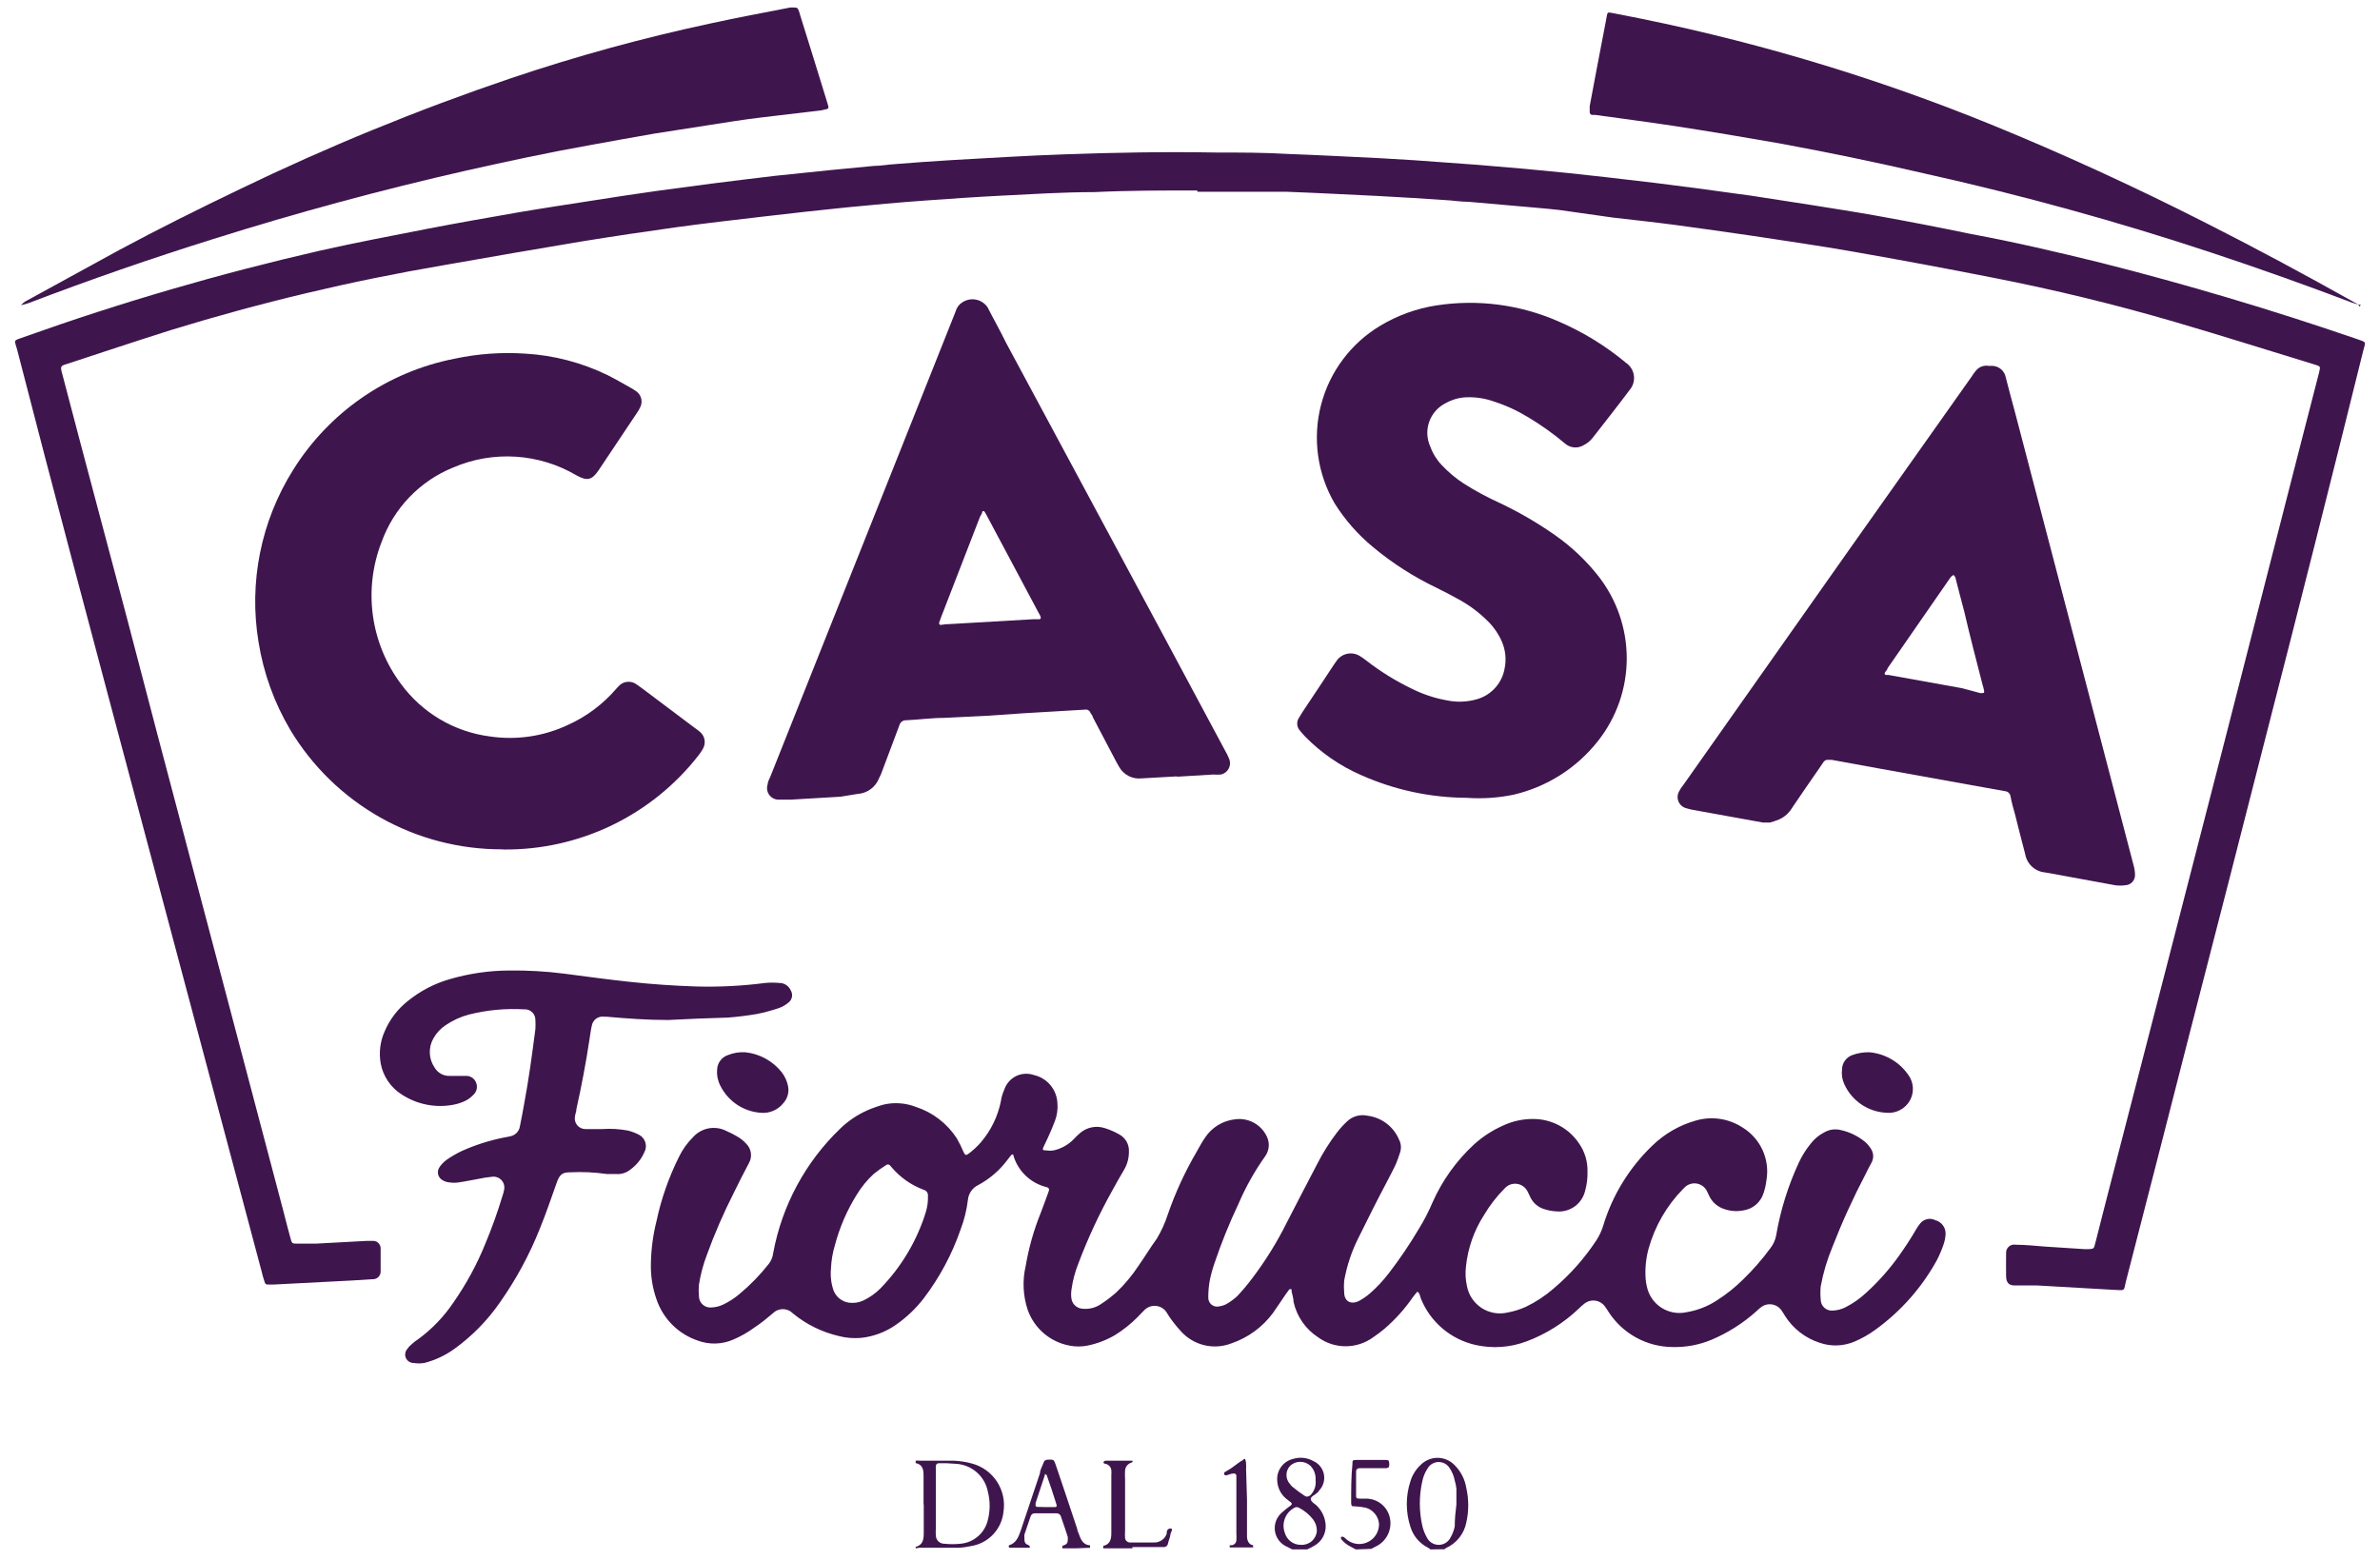 <?xml version="1.0" encoding="UTF-8"?>
<svg xmlns="http://www.w3.org/2000/svg" width="122" height="80" viewBox="0 0 122 80" fill="none">
  <path d="M73.321 79.441C73.283 79.402 73.239 79.37 73.19 79.347C72.981 79.24 72.795 79.093 72.643 78.914C72.491 78.735 72.377 78.527 72.306 78.303C72.049 77.532 72.049 76.697 72.306 75.926C72.404 75.613 72.582 75.331 72.823 75.108C72.936 74.993 73.071 74.902 73.219 74.84C73.368 74.777 73.527 74.745 73.688 74.745C73.849 74.745 74.008 74.777 74.157 74.84C74.305 74.902 74.44 74.993 74.553 75.108C74.878 75.427 75.092 75.842 75.164 76.292C75.295 76.874 75.295 77.478 75.164 78.059C75.108 78.347 74.983 78.618 74.799 78.847C74.616 79.076 74.38 79.257 74.111 79.375L74.055 79.431L73.321 79.441ZM74.656 77.138C74.656 76.865 74.656 76.593 74.656 76.33C74.641 76.186 74.613 76.045 74.571 75.907C74.529 75.685 74.442 75.474 74.318 75.286C74.26 75.187 74.177 75.104 74.077 75.047C73.977 74.99 73.864 74.959 73.749 74.959C73.634 74.959 73.521 74.99 73.421 75.047C73.321 75.104 73.238 75.187 73.18 75.286C73.048 75.486 72.956 75.71 72.908 75.944C72.739 76.696 72.739 77.476 72.908 78.228C72.955 78.432 73.031 78.629 73.133 78.811C73.187 78.929 73.274 79.029 73.383 79.099C73.492 79.169 73.619 79.207 73.749 79.207C73.879 79.207 74.006 79.169 74.115 79.099C74.224 79.029 74.311 78.929 74.365 78.811C74.463 78.639 74.533 78.451 74.571 78.257C74.571 77.899 74.609 77.505 74.656 77.138Z" fill="#3F154E"></path>
  <path d="M66.244 79.441L65.943 79.29C65.787 79.217 65.652 79.107 65.549 78.969C65.446 78.83 65.38 78.669 65.354 78.499C65.329 78.328 65.347 78.154 65.405 77.993C65.463 77.831 65.561 77.686 65.689 77.57C65.844 77.429 66.007 77.297 66.178 77.176C66.189 77.168 66.199 77.158 66.206 77.145C66.212 77.133 66.216 77.119 66.216 77.105C66.216 77.091 66.212 77.078 66.206 77.065C66.199 77.053 66.189 77.043 66.178 77.035L65.915 76.828C65.784 76.717 65.678 76.581 65.602 76.427C65.526 76.273 65.482 76.106 65.473 75.935C65.448 75.679 65.517 75.422 65.668 75.213C65.818 75.003 66.04 74.856 66.29 74.798C66.462 74.746 66.641 74.729 66.819 74.749C66.997 74.768 67.169 74.823 67.325 74.911C67.464 74.973 67.586 75.068 67.68 75.187C67.774 75.307 67.838 75.448 67.866 75.598C67.893 75.748 67.884 75.902 67.839 76.047C67.794 76.193 67.714 76.325 67.606 76.433C67.606 76.49 67.512 76.527 67.465 76.584C67.418 76.64 67.165 76.734 67.193 76.875C67.221 77.016 67.371 77.082 67.475 77.176C67.756 77.438 67.927 77.798 67.954 78.181C67.969 78.404 67.918 78.626 67.808 78.82C67.698 79.014 67.533 79.171 67.334 79.272C67.227 79.334 67.117 79.39 67.005 79.441H66.244ZM66.695 79.206C66.896 79.216 67.094 79.147 67.245 79.014C67.396 78.88 67.489 78.693 67.503 78.492C67.507 78.278 67.437 78.069 67.306 77.9C67.113 77.653 66.869 77.451 66.591 77.307C66.555 77.284 66.513 77.271 66.469 77.271C66.426 77.271 66.383 77.284 66.347 77.307C66.125 77.426 65.954 77.62 65.864 77.855C65.774 78.09 65.772 78.349 65.858 78.586C65.908 78.764 66.014 78.922 66.162 79.034C66.31 79.146 66.49 79.207 66.676 79.206H66.695ZM67.437 75.879C67.447 75.746 67.428 75.613 67.383 75.489C67.338 75.364 67.266 75.25 67.174 75.155C67.033 75.022 66.846 74.948 66.652 74.948C66.459 74.948 66.272 75.022 66.131 75.155C66.011 75.282 65.945 75.45 65.945 75.625C65.945 75.8 66.011 75.968 66.131 76.095C66.168 76.154 66.216 76.205 66.272 76.245C66.458 76.4 66.653 76.544 66.855 76.678C66.977 76.762 67.043 76.743 67.155 76.678C67.261 76.576 67.342 76.451 67.391 76.312C67.44 76.173 67.456 76.025 67.437 75.879Z" fill="#3F154E"></path>
  <path d="M69.496 79.441L69.233 79.3C69.044 79.204 68.877 79.07 68.744 78.905C68.734 78.868 68.734 78.829 68.744 78.793C68.744 78.793 68.828 78.793 68.857 78.793C68.885 78.793 69.026 78.943 69.12 78.999C69.275 79.1 69.454 79.157 69.639 79.164C69.824 79.17 70.007 79.126 70.168 79.036C70.33 78.946 70.464 78.814 70.556 78.653C70.648 78.493 70.694 78.31 70.689 78.125C70.673 77.933 70.597 77.75 70.472 77.602C70.348 77.454 70.181 77.348 69.994 77.298C69.814 77.262 69.632 77.24 69.449 77.232C69.308 77.232 69.27 77.232 69.261 77.063V77.016C69.261 76.368 69.261 75.71 69.327 75.061C69.327 74.882 69.327 74.854 69.533 74.854H71.028C71.084 74.854 71.188 74.854 71.197 74.929C71.221 75.025 71.221 75.125 71.197 75.221C71.197 75.221 71.103 75.277 71.056 75.277H69.665C69.629 75.279 69.594 75.293 69.567 75.317C69.539 75.341 69.521 75.373 69.514 75.409C69.519 75.437 69.519 75.465 69.514 75.493C69.514 75.879 69.514 76.264 69.514 76.65C69.514 76.809 69.514 76.837 69.721 76.837H70.06C70.331 76.844 70.594 76.939 70.806 77.109C71.018 77.279 71.169 77.514 71.235 77.777C71.306 78.056 71.283 78.35 71.171 78.615C71.059 78.88 70.864 79.1 70.614 79.244L70.285 79.413L69.496 79.441Z" fill="#3F154E"></path>
  <path d="M61.366 9.765C59.608 9.765 57.841 9.765 56.084 9.85C54.504 9.85 52.925 9.953 51.384 10.029C50.059 10.095 48.743 10.188 47.427 10.282C46.111 10.376 44.758 10.499 43.432 10.63C42.107 10.762 40.519 10.94 39.071 11.11C37.624 11.279 36.157 11.448 34.71 11.645C33.084 11.871 31.448 12.115 29.823 12.378C27.454 12.773 25.123 13.177 22.726 13.6C18.01 14.403 13.351 15.512 8.778 16.918C6.964 17.491 5.159 18.093 3.355 18.685C3.297 18.696 3.243 18.718 3.195 18.751C3.173 18.767 3.156 18.789 3.145 18.814C3.133 18.838 3.128 18.865 3.129 18.892C3.145 19.003 3.17 19.113 3.204 19.221C3.778 21.42 4.36 23.61 4.943 25.8C5.996 29.735 7.033 33.667 8.054 37.596L11.353 50.078L14.54 62.147C14.652 62.588 14.765 63.03 14.887 63.472C14.963 63.763 14.972 63.763 15.254 63.763H16.194L18.797 63.622H19.089C19.143 63.617 19.198 63.623 19.25 63.641C19.302 63.658 19.349 63.687 19.389 63.724C19.43 63.761 19.461 63.807 19.482 63.857C19.503 63.908 19.513 63.962 19.512 64.017C19.512 64.13 19.512 64.243 19.512 64.355C19.512 64.628 19.512 64.891 19.512 65.164C19.516 65.221 19.508 65.279 19.488 65.333C19.467 65.387 19.435 65.436 19.394 65.476C19.353 65.516 19.303 65.547 19.249 65.566C19.195 65.585 19.137 65.592 19.079 65.587L18.055 65.652L14.051 65.859H13.797C13.628 65.859 13.6 65.859 13.553 65.69C13.497 65.526 13.45 65.36 13.412 65.192L7.772 44.025C6.406 38.912 5.05 33.815 3.702 28.733C2.75 25.142 1.81 21.546 0.883 17.943C0.742 17.398 0.629 17.491 1.24 17.275C6.193 15.508 11.246 14.034 16.372 12.858C18.252 12.435 20.132 12.078 22.012 11.711C23.525 11.42 25.029 11.157 26.542 10.893C27.858 10.668 29.183 10.47 30.499 10.264C31.561 10.095 32.633 9.935 33.704 9.784L36.524 9.408C37.596 9.277 38.667 9.136 39.739 9.014L42.558 8.722L44.805 8.506C45.171 8.506 45.538 8.431 45.904 8.412C46.844 8.337 47.859 8.262 48.837 8.205C50.717 8.102 52.596 7.98 54.542 7.914C57.146 7.82 59.749 7.773 62.353 7.82C63.584 7.82 64.825 7.82 66.056 7.895C67.616 7.951 69.186 8.036 70.755 8.111L72.494 8.215L75.728 8.45L78.153 8.656L80.399 8.873L82.279 9.079L84.854 9.38L87.053 9.662L89.798 10.038L92.834 10.508C93.943 10.687 95.052 10.856 96.152 11.053C97.778 11.345 99.394 11.655 101.011 11.993C103.267 12.407 105.494 12.933 107.713 13.478C112.099 14.587 116.454 15.884 120.777 17.369C121.341 17.567 121.266 17.482 121.134 18.009C119.537 24.462 117.901 30.942 116.228 37.446C114.906 42.634 113.574 47.822 112.234 53.011C111.156 57.234 110.072 61.457 108.981 65.681C108.85 66.188 108.981 66.169 108.361 66.132L104.404 65.906H103.511H103.257C102.966 65.906 102.844 65.746 102.834 65.455C102.825 65.164 102.834 64.665 102.834 64.261C102.829 64.197 102.838 64.132 102.862 64.072C102.886 64.011 102.923 63.958 102.972 63.915C103.02 63.872 103.078 63.841 103.141 63.824C103.204 63.808 103.269 63.806 103.333 63.819C103.831 63.819 104.319 63.876 104.818 63.913L106.857 64.045C107.421 64.045 107.308 64.045 107.431 63.641C107.675 62.701 107.901 61.761 108.136 60.878C109.176 56.842 110.216 52.813 111.256 48.79C112.183 45.2 113.108 41.609 114.029 38.019C115.282 33.125 116.535 28.228 117.788 23.328C118.136 21.965 118.493 20.603 118.841 19.24C118.872 19.131 118.897 19.022 118.916 18.911C118.922 18.894 118.924 18.876 118.922 18.859C118.92 18.841 118.915 18.825 118.906 18.809C118.897 18.794 118.885 18.781 118.87 18.771C118.856 18.761 118.84 18.754 118.822 18.751C118.771 18.728 118.717 18.709 118.662 18.695C116.266 17.962 113.888 17.21 111.482 16.505C108.417 15.609 105.313 14.854 102.167 14.239C99.792 13.77 97.405 13.325 95.005 12.905C93.304 12.604 91.584 12.36 89.873 12.097C88.538 11.902 87.204 11.714 85.869 11.533C84.807 11.392 83.745 11.279 82.692 11.157L79.966 10.771C79.233 10.687 78.491 10.63 77.758 10.564L75.295 10.348C74.872 10.348 74.449 10.273 74.017 10.254C72.889 10.179 71.752 10.104 70.614 10.047C69.045 9.972 67.466 9.888 65.915 9.831C64.975 9.831 64.035 9.831 63.095 9.831H61.385L61.366 9.765Z" fill="#3F154E"></path>
  <path d="M33.365 64.778C33.378 64.04 33.476 63.305 33.657 62.589C33.898 61.461 34.28 60.369 34.794 59.336C34.976 58.951 35.224 58.601 35.527 58.303C35.733 58.072 36.009 57.915 36.313 57.855C36.617 57.796 36.932 57.837 37.209 57.974C37.43 58.068 37.644 58.178 37.849 58.303C37.994 58.394 38.127 58.505 38.243 58.631C38.378 58.76 38.465 58.93 38.49 59.114C38.516 59.299 38.478 59.486 38.384 59.647C38.121 60.145 37.858 60.652 37.614 61.16C37.089 62.193 36.627 63.257 36.232 64.346C36.045 64.838 35.909 65.349 35.828 65.869C35.809 66.066 35.809 66.264 35.828 66.461C35.828 66.543 35.847 66.625 35.881 66.7C35.916 66.775 35.966 66.841 36.028 66.896C36.09 66.95 36.163 66.99 36.242 67.014C36.321 67.038 36.404 67.045 36.486 67.034C36.684 67.024 36.879 66.976 37.059 66.893C37.367 66.746 37.655 66.56 37.914 66.339C38.469 65.876 38.973 65.356 39.418 64.788C39.538 64.629 39.612 64.44 39.635 64.243C40.085 61.808 41.288 59.575 43.075 57.861C43.483 57.468 43.957 57.149 44.475 56.921C44.747 56.804 45.026 56.707 45.312 56.629C45.857 56.507 46.426 56.55 46.947 56.752C47.809 57.032 48.548 57.599 49.043 58.359C49.177 58.592 49.296 58.834 49.4 59.083C49.475 59.233 49.522 59.252 49.654 59.148C49.88 58.98 50.088 58.788 50.274 58.575C50.796 57.968 51.152 57.236 51.308 56.451C51.336 56.252 51.393 56.059 51.477 55.877C51.525 55.727 51.602 55.588 51.705 55.468C51.807 55.348 51.933 55.249 52.074 55.178C52.215 55.107 52.368 55.065 52.526 55.055C52.683 55.044 52.841 55.065 52.991 55.116C53.321 55.19 53.618 55.369 53.837 55.627C54.056 55.885 54.184 56.207 54.203 56.545C54.233 56.864 54.188 57.186 54.072 57.485C53.968 57.767 53.846 58.039 53.724 58.312C53.602 58.584 53.564 58.641 53.489 58.81C53.413 58.979 53.489 58.979 53.602 58.979C53.742 59.003 53.885 59.003 54.025 58.979C54.416 58.889 54.772 58.687 55.049 58.397C55.143 58.293 55.246 58.199 55.35 58.105C55.523 57.952 55.732 57.847 55.958 57.801C56.184 57.755 56.419 57.769 56.637 57.842C56.893 57.921 57.139 58.028 57.37 58.161C57.529 58.246 57.661 58.374 57.749 58.53C57.837 58.687 57.879 58.865 57.869 59.045C57.873 59.376 57.785 59.701 57.615 59.985C57.417 60.333 57.211 60.671 57.023 61.028C56.347 62.236 55.762 63.493 55.275 64.788C55.107 65.211 54.99 65.653 54.927 66.104C54.899 66.272 54.899 66.443 54.927 66.611C54.954 66.744 55.023 66.863 55.126 66.952C55.227 67.04 55.356 67.092 55.491 67.1C55.822 67.135 56.155 67.052 56.431 66.865C56.705 66.687 56.965 66.489 57.211 66.273C57.645 65.862 58.03 65.401 58.358 64.901C58.677 64.45 58.968 63.961 59.297 63.51C59.532 63.119 59.722 62.703 59.861 62.269C60.251 61.141 60.752 60.055 61.356 59.026C61.487 58.791 61.619 58.547 61.769 58.331C61.939 58.072 62.163 57.854 62.426 57.692C62.689 57.529 62.985 57.427 63.292 57.391C63.636 57.339 63.987 57.403 64.29 57.573C64.593 57.743 64.831 58.01 64.965 58.331C65.028 58.483 65.051 58.65 65.033 58.814C65.015 58.978 64.956 59.135 64.862 59.271C64.319 60.034 63.859 60.853 63.489 61.714C63.019 62.704 62.608 63.721 62.258 64.76C62.15 65.066 62.066 65.38 62.004 65.7C61.959 65.966 61.937 66.237 61.938 66.508C61.933 66.579 61.945 66.651 61.973 66.717C62.001 66.784 62.044 66.842 62.1 66.888C62.155 66.934 62.22 66.966 62.29 66.982C62.36 66.997 62.433 66.996 62.502 66.978C62.627 66.96 62.748 66.922 62.86 66.865C63.059 66.752 63.245 66.616 63.414 66.461C63.696 66.164 63.96 65.85 64.204 65.521C64.873 64.637 65.458 63.693 65.952 62.701C66.469 61.705 66.976 60.709 67.503 59.712C67.798 59.126 68.147 58.569 68.546 58.049C68.703 57.847 68.876 57.659 69.063 57.485C69.198 57.359 69.362 57.267 69.541 57.218C69.719 57.169 69.907 57.164 70.088 57.203C70.442 57.245 70.78 57.38 71.065 57.594C71.351 57.809 71.575 58.095 71.713 58.425C71.767 58.525 71.799 58.635 71.809 58.748C71.818 58.861 71.805 58.975 71.77 59.083C71.704 59.289 71.638 59.487 71.554 59.684C71.469 59.882 71.272 60.239 71.131 60.521C70.633 61.461 70.125 62.466 69.646 63.444C69.291 64.143 69.041 64.89 68.903 65.662C68.885 65.859 68.885 66.057 68.903 66.254C68.903 66.724 69.251 66.912 69.674 66.696C69.872 66.587 70.058 66.458 70.228 66.311C70.58 66 70.901 65.657 71.187 65.286C71.751 64.554 72.269 63.788 72.738 62.993C73 62.569 73.229 62.126 73.424 61.667C73.925 60.531 74.654 59.511 75.567 58.669C75.995 58.283 76.48 57.966 77.005 57.729C77.52 57.48 78.088 57.358 78.659 57.372C79.116 57.382 79.563 57.503 79.963 57.724C80.362 57.945 80.702 58.26 80.953 58.641C81.236 59.053 81.384 59.542 81.376 60.041C81.387 60.384 81.346 60.726 81.254 61.056C81.178 61.38 80.987 61.664 80.718 61.858C80.448 62.051 80.118 62.141 79.787 62.109C79.576 62.1 79.368 62.062 79.167 61.996C79.016 61.953 78.875 61.879 78.754 61.778C78.633 61.678 78.533 61.554 78.462 61.414C78.406 61.31 78.368 61.207 78.312 61.103C78.261 60.996 78.185 60.902 78.09 60.832C77.994 60.761 77.883 60.715 77.765 60.698C77.648 60.681 77.528 60.694 77.416 60.735C77.305 60.777 77.206 60.845 77.127 60.934C76.725 61.337 76.375 61.789 76.084 62.278C75.563 63.081 75.241 63.996 75.144 64.948C75.106 65.287 75.125 65.63 75.201 65.963C75.246 66.187 75.336 66.401 75.466 66.59C75.595 66.779 75.761 66.941 75.953 67.066C76.146 67.19 76.362 67.274 76.588 67.314C76.813 67.354 77.045 67.348 77.268 67.297C77.592 67.239 77.908 67.141 78.208 67.006C78.725 66.758 79.205 66.442 79.637 66.066C80.486 65.349 81.226 64.513 81.836 63.585C81.981 63.36 82.095 63.116 82.175 62.861C82.648 61.286 83.523 59.861 84.712 58.725C85.33 58.128 86.085 57.692 86.912 57.457C87.314 57.337 87.738 57.306 88.153 57.366C88.569 57.426 88.966 57.575 89.318 57.804C89.771 58.08 90.131 58.485 90.351 58.968C90.57 59.451 90.64 59.989 90.549 60.511C90.523 60.738 90.472 60.962 90.399 61.179C90.326 61.411 90.188 61.617 90.001 61.774C89.815 61.93 89.588 62.03 89.346 62.062C88.979 62.131 88.599 62.088 88.256 61.94C87.982 61.82 87.758 61.607 87.626 61.338C87.57 61.235 87.532 61.122 87.476 61.028C87.422 60.935 87.347 60.855 87.258 60.795C87.168 60.735 87.067 60.695 86.96 60.68C86.853 60.664 86.744 60.673 86.642 60.706C86.539 60.739 86.445 60.794 86.367 60.868L86.273 60.962C85.434 61.818 84.826 62.872 84.506 64.026C84.371 64.522 84.32 65.037 84.355 65.549C84.363 65.692 84.385 65.834 84.421 65.972C84.468 66.192 84.558 66.4 84.685 66.584C84.813 66.769 84.976 66.927 85.164 67.048C85.353 67.169 85.564 67.252 85.785 67.292C86.006 67.331 86.232 67.327 86.451 67.279C87.016 67.186 87.554 66.975 88.03 66.658C88.508 66.352 88.953 65.996 89.356 65.596C89.867 65.101 90.335 64.563 90.756 63.989C90.904 63.799 91.004 63.577 91.047 63.34C91.269 62.04 91.664 60.776 92.222 59.581C92.381 59.245 92.58 58.929 92.814 58.641C93.005 58.392 93.249 58.19 93.529 58.049C93.777 57.909 94.07 57.869 94.347 57.936C94.809 58.036 95.241 58.246 95.606 58.547C95.732 58.658 95.84 58.788 95.925 58.932C95.987 59.038 96.02 59.158 96.02 59.28C96.02 59.402 95.987 59.522 95.925 59.628C95.822 59.816 95.728 60.004 95.634 60.192C94.994 61.412 94.423 62.667 93.924 63.951C93.656 64.596 93.457 65.267 93.331 65.953C93.308 66.178 93.308 66.405 93.331 66.63C93.331 66.709 93.347 66.787 93.379 66.86C93.411 66.932 93.457 66.997 93.516 67.05C93.575 67.103 93.644 67.144 93.719 67.168C93.794 67.193 93.873 67.202 93.952 67.194C94.178 67.186 94.399 67.128 94.6 67.025C94.995 66.825 95.359 66.568 95.681 66.263C96.281 65.716 96.822 65.108 97.298 64.45C97.636 63.98 97.946 63.51 98.238 63.002C98.289 62.917 98.345 62.835 98.407 62.758C98.494 62.634 98.623 62.547 98.77 62.51C98.916 62.474 99.071 62.492 99.206 62.56C99.359 62.6 99.494 62.691 99.59 62.817C99.685 62.943 99.735 63.098 99.732 63.256C99.725 63.442 99.69 63.625 99.629 63.801C99.534 64.082 99.418 64.356 99.281 64.619C98.509 66.02 97.437 67.233 96.142 68.171C95.809 68.415 95.449 68.62 95.07 68.782C94.504 69.025 93.867 69.048 93.284 68.848C92.546 68.611 91.914 68.122 91.499 67.467C91.442 67.382 91.405 67.297 91.339 67.213C91.284 67.125 91.21 67.05 91.124 66.993C91.038 66.936 90.941 66.898 90.838 66.881C90.736 66.864 90.632 66.869 90.532 66.895C90.432 66.922 90.338 66.969 90.258 67.034C90.178 67.095 90.103 67.161 90.032 67.232C89.353 67.84 88.579 68.333 87.739 68.689C87.109 68.953 86.43 69.081 85.746 69.064C85.089 69.061 84.442 68.894 83.866 68.577C83.29 68.26 82.802 67.804 82.447 67.25C82.391 67.166 82.344 67.081 82.278 66.997C82.22 66.912 82.144 66.841 82.057 66.787C81.969 66.733 81.871 66.699 81.769 66.685C81.667 66.672 81.564 66.68 81.465 66.71C81.367 66.739 81.275 66.789 81.197 66.856C81.108 66.926 81.023 67.001 80.943 67.081C80.171 67.821 79.257 68.397 78.255 68.773C77.424 69.088 76.519 69.153 75.652 68.961C75.023 68.823 74.438 68.533 73.946 68.117C73.455 67.701 73.072 67.171 72.832 66.574C72.785 66.451 72.785 66.301 72.653 66.226C72.57 66.319 72.492 66.416 72.418 66.517C72.004 67.117 71.515 67.66 70.962 68.134C70.778 68.288 70.587 68.433 70.388 68.566C69.979 68.864 69.485 69.025 68.978 69.025C68.472 69.025 67.978 68.864 67.569 68.566C66.927 68.15 66.475 67.499 66.309 66.752C66.309 66.574 66.243 66.386 66.206 66.207C66.211 66.173 66.211 66.138 66.206 66.104C66.169 66.095 66.13 66.095 66.093 66.104L65.895 66.376C65.679 66.686 65.482 66.997 65.256 67.316C64.72 68.041 63.976 68.585 63.123 68.876C62.673 69.05 62.181 69.082 61.714 68.966C61.246 68.849 60.826 68.592 60.51 68.228C60.31 68.009 60.124 67.776 59.955 67.532C59.899 67.457 59.852 67.363 59.795 67.279C59.736 67.189 59.658 67.114 59.566 67.058C59.474 67.003 59.371 66.968 59.265 66.956C59.158 66.944 59.05 66.956 58.949 66.991C58.847 67.025 58.754 67.082 58.677 67.156C58.555 67.269 58.442 67.401 58.32 67.523C57.965 67.883 57.567 68.199 57.136 68.463C56.707 68.712 56.24 68.89 55.754 68.989C55.444 69.052 55.124 69.052 54.814 68.989C54.329 68.897 53.877 68.68 53.502 68.358C53.128 68.036 52.844 67.622 52.68 67.156C52.439 66.431 52.403 65.654 52.577 64.91C52.733 63.986 52.988 63.081 53.338 62.212C53.479 61.837 53.62 61.47 53.752 61.094C53.808 60.953 53.752 60.897 53.658 60.868C53.261 60.773 52.896 60.577 52.598 60.299C52.3 60.02 52.079 59.669 51.957 59.28C51.957 59.158 51.872 59.158 51.788 59.28L51.628 59.487C51.233 60.011 50.729 60.444 50.152 60.756C50.004 60.825 49.877 60.932 49.783 61.065C49.689 61.199 49.632 61.355 49.616 61.517C49.553 62.038 49.427 62.549 49.24 63.04C48.804 64.303 48.169 65.49 47.361 66.555C46.955 67.084 46.47 67.547 45.922 67.927C45.396 68.295 44.785 68.524 44.146 68.594C43.761 68.63 43.373 68.598 42.999 68.501C42.138 68.301 41.333 67.906 40.65 67.344C40.582 67.274 40.501 67.218 40.411 67.18C40.322 67.142 40.225 67.122 40.128 67.122C40.031 67.122 39.934 67.142 39.844 67.18C39.755 67.218 39.674 67.274 39.606 67.344C39.315 67.589 39.024 67.833 38.666 68.068C38.334 68.312 37.974 68.517 37.595 68.679C37.017 68.933 36.364 68.953 35.772 68.735C35.276 68.569 34.827 68.289 34.458 67.919C34.09 67.549 33.812 67.098 33.647 66.602C33.443 66.016 33.348 65.398 33.365 64.778ZM42.595 65.051C42.559 65.426 42.604 65.804 42.727 66.16C42.79 66.326 42.897 66.472 43.036 66.582C43.175 66.693 43.34 66.765 43.516 66.79C43.77 66.824 44.027 66.785 44.259 66.677C44.58 66.524 44.872 66.317 45.124 66.066C46.199 64.966 46.998 63.626 47.455 62.156C47.539 61.882 47.577 61.596 47.567 61.31C47.574 61.24 47.554 61.17 47.513 61.113C47.471 61.056 47.41 61.016 47.342 61C46.717 60.766 46.161 60.378 45.725 59.872L45.612 59.74C45.585 59.717 45.55 59.704 45.514 59.704C45.477 59.704 45.442 59.717 45.415 59.74C45.2 59.876 44.993 60.024 44.795 60.182C44.45 60.498 44.152 60.862 43.911 61.263C43.416 62.058 43.042 62.923 42.802 63.829C42.681 64.226 42.611 64.636 42.595 65.051Z" fill="#3F154E"></path>
  <path d="M25.734 43.546C23.549 43.551 21.399 42.99 19.497 41.915C17.594 40.841 16.002 39.291 14.878 37.418C14.058 36.032 13.507 34.505 13.252 32.916C12.746 29.855 13.378 26.716 15.028 24.09C15.941 22.625 17.146 21.363 18.567 20.383C19.988 19.403 21.596 18.726 23.29 18.394C24.485 18.138 25.709 18.049 26.928 18.131C28.39 18.216 29.821 18.59 31.138 19.23C31.571 19.447 31.984 19.691 32.407 19.926L32.623 20.067C32.752 20.161 32.841 20.3 32.874 20.456C32.907 20.612 32.881 20.775 32.802 20.913C32.759 21.002 32.709 21.086 32.652 21.167L30.687 24.109C30.339 24.625 30.095 24.672 29.55 24.372C28.603 23.813 27.537 23.486 26.44 23.415C25.343 23.345 24.244 23.534 23.234 23.968C22.387 24.311 21.622 24.829 20.988 25.489C20.355 26.148 19.868 26.933 19.559 27.793C19.093 28.991 18.941 30.287 19.115 31.559C19.29 32.832 19.785 34.04 20.555 35.068C21.091 35.799 21.769 36.415 22.55 36.877C23.33 37.339 24.196 37.638 25.095 37.756C26.451 37.96 27.837 37.761 29.08 37.183C30.049 36.751 30.91 36.109 31.599 35.303C31.634 35.26 31.672 35.219 31.712 35.181C31.829 35.05 31.992 34.97 32.167 34.956C32.342 34.942 32.515 34.996 32.652 35.105C32.811 35.209 32.952 35.322 33.103 35.434L35.603 37.314C35.698 37.378 35.789 37.447 35.876 37.521C35.998 37.62 36.081 37.759 36.112 37.914C36.143 38.068 36.119 38.228 36.045 38.367C35.977 38.493 35.899 38.612 35.81 38.724C34.628 40.243 33.111 41.469 31.379 42.307C29.646 43.145 27.743 43.572 25.819 43.555L25.734 43.546Z" fill="#3F154E"></path>
  <path d="M60.35 39.805L58.527 39.908C58.298 39.935 58.067 39.894 57.861 39.791C57.656 39.687 57.485 39.525 57.371 39.326C57.305 39.203 57.23 39.081 57.164 38.95L56.017 36.769C56.017 36.694 55.933 36.619 55.895 36.544C55.876 36.489 55.838 36.443 55.788 36.414C55.738 36.384 55.68 36.374 55.623 36.384L52.436 36.572L50.698 36.694L48.395 36.807C47.746 36.807 47.088 36.901 46.44 36.929C46.362 36.927 46.285 36.952 46.224 37C46.162 37.048 46.119 37.116 46.101 37.192L45.161 39.692C45.13 39.766 45.096 39.838 45.058 39.908C44.969 40.133 44.817 40.328 44.62 40.47C44.424 40.611 44.191 40.694 43.949 40.707L43.084 40.848L40.528 40.999C40.33 40.999 40.133 40.999 39.936 40.999C39.839 41.003 39.743 40.983 39.655 40.941C39.568 40.899 39.492 40.837 39.435 40.759C39.377 40.681 39.34 40.59 39.325 40.494C39.311 40.398 39.321 40.3 39.353 40.209C39.353 40.068 39.447 39.937 39.494 39.805L46.233 22.887L48.959 16.035L49.034 15.837C49.065 15.774 49.102 15.714 49.147 15.659C49.242 15.553 49.359 15.469 49.491 15.415C49.623 15.361 49.765 15.338 49.907 15.347C50.05 15.356 50.188 15.397 50.312 15.467C50.435 15.538 50.542 15.635 50.622 15.753C50.932 16.364 51.271 16.956 51.562 17.557L59.645 32.596L62.822 38.527C62.888 38.638 62.945 38.754 62.992 38.874C63.031 38.956 63.051 39.044 63.05 39.134C63.05 39.224 63.029 39.313 62.989 39.394C62.949 39.474 62.891 39.545 62.82 39.6C62.749 39.655 62.666 39.693 62.578 39.711C62.45 39.721 62.321 39.721 62.193 39.711L60.313 39.824L60.35 39.805ZM48.498 32.004H48.564L52.944 31.75H53.282C53.296 31.748 53.31 31.742 53.321 31.733C53.332 31.724 53.341 31.713 53.347 31.7C53.352 31.687 53.355 31.672 53.353 31.658C53.352 31.644 53.347 31.63 53.339 31.618C53.317 31.551 53.285 31.488 53.245 31.43L51.844 28.799L50.641 26.543C50.59 26.439 50.534 26.339 50.472 26.242C50.467 26.23 50.459 26.219 50.448 26.212C50.437 26.205 50.424 26.201 50.411 26.201C50.398 26.201 50.385 26.205 50.374 26.212C50.363 26.219 50.355 26.23 50.35 26.242C50.35 26.336 50.265 26.421 50.228 26.515C49.57 28.225 48.902 29.936 48.244 31.637L48.141 31.919C48.141 31.985 48.141 32.032 48.216 32.041L48.498 32.004Z" fill="#3F154E"></path>
  <path d="M90.728 42.173H90.371L86.686 41.506L86.442 41.44C86.355 41.418 86.274 41.377 86.205 41.318C86.136 41.26 86.081 41.187 86.045 41.105C86.009 41.022 85.992 40.932 85.996 40.842C85.999 40.752 86.023 40.664 86.066 40.585C86.13 40.457 86.209 40.337 86.301 40.228L94.873 28.065L101.076 19.296C101.143 19.187 101.219 19.083 101.302 18.986C101.381 18.895 101.482 18.826 101.596 18.786C101.71 18.747 101.832 18.738 101.951 18.76H102.167C102.324 18.774 102.472 18.838 102.589 18.943C102.706 19.048 102.785 19.189 102.815 19.343C102.966 19.935 103.125 20.527 103.285 21.119L107.599 37.596C108.188 39.852 108.777 42.105 109.366 44.354C109.415 44.519 109.44 44.69 109.442 44.862C109.443 44.929 109.431 44.997 109.406 45.06C109.381 45.123 109.344 45.181 109.297 45.23C109.25 45.279 109.193 45.318 109.131 45.345C109.069 45.372 109.002 45.387 108.934 45.388C108.766 45.411 108.595 45.411 108.427 45.388L105.917 44.927C105.55 44.862 105.193 44.786 104.827 44.73C104.578 44.707 104.343 44.602 104.16 44.432C103.976 44.262 103.854 44.037 103.812 43.79C103.633 43.113 103.464 42.446 103.295 41.769C103.21 41.468 103.125 41.168 103.06 40.829C103.051 40.761 103.02 40.697 102.97 40.65C102.92 40.602 102.856 40.572 102.787 40.566L100.851 40.218L96.368 39.41L93.896 38.959H93.726C93.678 38.951 93.628 38.958 93.583 38.978C93.538 38.998 93.499 39.03 93.473 39.072L93.257 39.391C92.787 40.068 92.317 40.745 91.856 41.431C91.701 41.688 91.472 41.891 91.198 42.014C91.044 42.076 90.888 42.129 90.728 42.173ZM101.518 35.538C101.687 35.538 101.725 35.538 101.706 35.416C101.687 35.293 101.659 35.227 101.631 35.124C101.311 33.874 100.982 32.624 100.691 31.364C100.531 30.772 100.381 30.18 100.231 29.598C100.205 29.553 100.173 29.512 100.137 29.475L100.014 29.569C100.014 29.569 99.949 29.663 99.911 29.71L96.753 34.269C96.753 34.344 96.659 34.41 96.621 34.485C96.584 34.56 96.621 34.598 96.687 34.607H96.809L100.569 35.284L101.518 35.538Z" fill="#3F154E"></path>
  <path d="M75.182 40.905C73.316 40.896 71.472 40.499 69.768 39.739C68.695 39.271 67.722 38.601 66.902 37.765C66.798 37.653 66.695 37.54 66.601 37.418C66.532 37.325 66.495 37.213 66.495 37.098C66.495 36.983 66.532 36.871 66.601 36.779C66.657 36.675 66.723 36.581 66.779 36.487C67.325 35.669 67.87 34.852 68.406 34.034L68.481 33.931C68.543 33.827 68.626 33.737 68.724 33.667C68.822 33.597 68.933 33.547 69.051 33.522C69.169 33.496 69.291 33.495 69.41 33.518C69.528 33.542 69.641 33.589 69.74 33.658C69.838 33.718 69.932 33.784 70.022 33.855C70.751 34.424 71.539 34.912 72.372 35.312C72.933 35.593 73.531 35.793 74.148 35.904C74.678 36.019 75.228 35.996 75.746 35.839C76.099 35.731 76.415 35.527 76.659 35.25C76.903 34.972 77.066 34.633 77.128 34.269C77.223 33.808 77.174 33.329 76.987 32.897C76.822 32.514 76.586 32.167 76.291 31.872C75.822 31.399 75.283 30.999 74.694 30.688C74.346 30.491 73.989 30.312 73.631 30.133C72.465 29.576 71.373 28.875 70.379 28.047C69.609 27.411 68.945 26.656 68.415 25.81C67.527 24.287 67.275 22.475 67.715 20.768C68.155 19.061 69.251 17.596 70.765 16.693C71.645 16.167 72.618 15.816 73.631 15.659C75.75 15.332 77.918 15.615 79.882 16.477C81.138 17.015 82.31 17.734 83.359 18.61C83.467 18.685 83.558 18.782 83.626 18.894C83.694 19.006 83.738 19.131 83.755 19.261C83.772 19.392 83.761 19.524 83.724 19.649C83.686 19.775 83.623 19.892 83.538 19.992C82.927 20.809 82.297 21.608 81.658 22.426C81.529 22.597 81.362 22.736 81.169 22.83C81.024 22.916 80.855 22.955 80.686 22.939C80.517 22.924 80.358 22.856 80.23 22.746C79.64 22.248 79.011 21.798 78.35 21.402C77.792 21.059 77.196 20.785 76.573 20.584C76.13 20.428 75.662 20.355 75.192 20.368C74.819 20.379 74.455 20.479 74.129 20.659C73.727 20.852 73.416 21.196 73.265 21.617C73.114 22.037 73.134 22.5 73.321 22.905C73.448 23.256 73.646 23.576 73.904 23.845C74.238 24.202 74.613 24.518 75.022 24.785C75.624 25.168 76.252 25.507 76.902 25.8C77.887 26.268 78.83 26.818 79.722 27.445C80.552 28.028 81.293 28.727 81.921 29.522C82.871 30.728 83.388 32.218 83.388 33.752C83.388 35.286 82.871 36.776 81.921 37.982C80.834 39.37 79.305 40.344 77.588 40.745C76.798 40.909 75.988 40.963 75.182 40.905Z" fill="#3F154E"></path>
  <path d="M1.07 15.649C1.136 15.579 1.208 15.516 1.287 15.461L6.108 12.82C8.139 11.73 10.197 10.705 12.274 9.709C16.789 7.526 21.435 5.623 26.185 4.013C29.552 2.877 32.982 1.936 36.458 1.194C37.802 0.902 39.156 0.648 40.509 0.385H40.678C40.838 0.385 40.885 0.385 40.941 0.536C40.971 0.616 40.996 0.697 41.017 0.78C41.477 2.274 41.956 3.769 42.407 5.263L42.464 5.461C42.468 5.474 42.47 5.489 42.468 5.503C42.467 5.517 42.462 5.531 42.455 5.543C42.448 5.555 42.438 5.566 42.427 5.575C42.416 5.583 42.403 5.589 42.389 5.592L42.097 5.658L39.005 6.025C38.065 6.137 37.21 6.278 36.307 6.419L33.535 6.852C32.426 7.04 31.326 7.247 30.226 7.444C28.112 7.82 26.016 8.271 23.92 8.741C19.533 9.737 15.204 10.909 10.93 12.256C7.741 13.253 4.589 14.346 1.475 15.537C1.34 15.584 1.201 15.622 1.061 15.649H1.07Z" fill="#3F154E"></path>
  <path d="M121.012 15.64C120.862 15.609 120.715 15.568 120.57 15.518C118.196 14.616 115.799 13.763 113.38 12.961C108.562 11.363 103.646 10.007 98.633 8.891C96.171 8.321 93.695 7.807 91.208 7.35C89.434 7.037 87.655 6.742 85.869 6.466C84.506 6.26 83.143 6.081 81.781 5.893H81.611C81.576 5.888 81.543 5.87 81.52 5.842C81.498 5.814 81.487 5.779 81.489 5.743C81.489 5.639 81.489 5.545 81.489 5.442C81.762 3.995 82.034 2.538 82.316 1.09C82.429 0.526 82.316 0.62 82.89 0.714C89.426 1.96 95.824 3.849 101.989 6.354C105.748 7.886 109.442 9.587 113.07 11.429C115.636 12.726 118.164 14.089 120.664 15.49C120.768 15.555 120.909 15.584 120.946 15.725L121.012 15.64Z" fill="#3F154E"></path>
  <path d="M34.239 52.297C33.177 52.297 32.134 52.221 31.081 52.127H30.959C30.817 52.108 30.674 52.144 30.558 52.228C30.443 52.312 30.364 52.438 30.339 52.578C30.282 52.813 30.254 53.058 30.217 53.293C30.038 54.486 29.812 55.671 29.549 56.855C29.549 56.977 29.493 57.099 29.474 57.231C29.457 57.311 29.459 57.393 29.478 57.472C29.497 57.551 29.533 57.625 29.585 57.688C29.636 57.751 29.701 57.802 29.774 57.837C29.848 57.871 29.928 57.889 30.01 57.889C30.301 57.889 30.583 57.889 30.865 57.889C31.305 57.858 31.747 57.883 32.181 57.964C32.387 58.014 32.586 58.09 32.773 58.19C32.925 58.275 33.037 58.416 33.084 58.584C33.132 58.751 33.111 58.931 33.027 59.083C32.871 59.435 32.625 59.74 32.313 59.966C32.208 60.051 32.088 60.115 31.959 60.154C31.83 60.193 31.695 60.205 31.561 60.192C31.401 60.192 31.241 60.192 31.091 60.192C30.468 60.102 29.839 60.073 29.211 60.107C28.826 60.107 28.694 60.22 28.553 60.596C28.271 61.376 28.008 62.175 27.688 62.955C27.152 64.315 26.454 65.605 25.611 66.799C24.983 67.702 24.207 68.493 23.318 69.14C22.847 69.485 22.314 69.737 21.748 69.882C21.567 69.91 21.384 69.91 21.203 69.882C21.12 69.882 21.039 69.859 20.969 69.814C20.899 69.77 20.844 69.706 20.809 69.631C20.774 69.555 20.762 69.472 20.773 69.39C20.785 69.308 20.82 69.231 20.874 69.168C20.936 69.076 21.012 68.993 21.099 68.924C21.204 68.826 21.317 68.737 21.438 68.66C22.144 68.144 22.755 67.507 23.242 66.781C23.904 65.834 24.456 64.816 24.887 63.745C25.221 62.946 25.512 62.13 25.762 61.301C25.795 61.209 25.82 61.115 25.837 61.019C25.859 60.932 25.859 60.841 25.838 60.754C25.817 60.666 25.775 60.586 25.716 60.518C25.657 60.45 25.582 60.398 25.498 60.366C25.415 60.334 25.324 60.322 25.235 60.333C24.992 60.356 24.75 60.394 24.511 60.446C24.182 60.502 23.844 60.577 23.506 60.624C23.353 60.647 23.198 60.647 23.045 60.624C22.919 60.615 22.796 60.577 22.688 60.511C22.631 60.48 22.581 60.438 22.542 60.387C22.502 60.335 22.474 60.276 22.459 60.213C22.444 60.15 22.442 60.085 22.454 60.021C22.466 59.958 22.491 59.897 22.528 59.844C22.622 59.702 22.739 59.578 22.876 59.477C23.131 59.297 23.402 59.14 23.684 59.007C24.359 58.706 25.065 58.479 25.79 58.331L26.128 58.265C26.262 58.245 26.386 58.182 26.482 58.086C26.577 57.989 26.637 57.864 26.654 57.729C26.73 57.363 26.795 57.005 26.861 56.639C27.105 55.351 27.275 54.063 27.444 52.767C27.453 52.61 27.453 52.453 27.444 52.297C27.447 52.161 27.398 52.029 27.307 51.927C27.216 51.826 27.091 51.763 26.955 51.751H26.871C25.923 51.695 24.972 51.783 24.051 52.014C23.622 52.126 23.215 52.31 22.848 52.56C22.587 52.732 22.371 52.964 22.218 53.236C22.086 53.466 22.022 53.727 22.032 53.992C22.042 54.256 22.126 54.512 22.274 54.731C22.353 54.867 22.467 54.979 22.604 55.055C22.742 55.132 22.898 55.169 23.055 55.163H23.572H23.863C23.972 55.155 24.081 55.181 24.175 55.236C24.269 55.291 24.343 55.374 24.389 55.473C24.44 55.575 24.458 55.69 24.442 55.803C24.425 55.916 24.374 56.02 24.295 56.103C24.178 56.23 24.042 56.338 23.891 56.423C23.689 56.524 23.474 56.597 23.252 56.639C22.335 56.816 21.385 56.631 20.601 56.122C20.317 55.944 20.073 55.707 19.885 55.429C19.697 55.151 19.57 54.836 19.511 54.505C19.418 53.955 19.489 53.389 19.718 52.879C19.98 52.263 20.393 51.723 20.921 51.31C21.554 50.8 22.282 50.423 23.064 50.2C24.047 49.913 25.066 49.765 26.09 49.759C27.033 49.747 27.975 49.8 28.91 49.919C30.038 50.069 31.166 50.219 32.294 50.342C33.422 50.464 34.531 50.539 35.659 50.577C36.849 50.611 38.04 50.551 39.221 50.398C39.462 50.375 39.704 50.375 39.945 50.398C40.067 50.396 40.187 50.429 40.291 50.495C40.394 50.56 40.476 50.653 40.527 50.764C40.594 50.868 40.618 50.992 40.596 51.113C40.573 51.234 40.505 51.341 40.405 51.413C40.262 51.531 40.1 51.623 39.926 51.686C39.563 51.809 39.192 51.909 38.817 51.986C38.319 52.071 37.802 52.137 37.294 52.174C36.307 52.203 35.273 52.24 34.239 52.297Z" fill="#3F154E"></path>
  <path d="M38.206 53.951C38.574 53.989 38.929 54.101 39.252 54.281C39.575 54.46 39.859 54.702 40.086 54.994C40.24 55.2 40.346 55.437 40.396 55.689C40.427 55.844 40.42 56.004 40.378 56.156C40.336 56.307 40.258 56.447 40.152 56.563C40.013 56.737 39.832 56.873 39.627 56.958C39.421 57.044 39.198 57.076 38.977 57.052C38.549 57.019 38.136 56.876 37.779 56.637C37.422 56.398 37.132 56.072 36.937 55.689C36.802 55.439 36.74 55.156 36.759 54.872C36.758 54.699 36.812 54.53 36.914 54.39C37.015 54.25 37.158 54.145 37.322 54.092C37.603 53.979 37.905 53.931 38.206 53.951Z" fill="#3F154E"></path>
  <path d="M95.813 53.95C96.192 53.981 96.561 54.092 96.894 54.275C97.228 54.458 97.519 54.709 97.749 55.013C97.777 55.045 97.802 55.079 97.825 55.116C97.959 55.302 98.039 55.523 98.054 55.752C98.069 55.982 98.018 56.211 97.909 56.413C97.79 56.628 97.612 56.803 97.394 56.916C97.177 57.03 96.931 57.077 96.687 57.052C96.231 57.029 95.789 56.881 95.411 56.624C95.033 56.367 94.733 56.011 94.544 55.595C94.433 55.361 94.391 55.101 94.422 54.843C94.422 54.678 94.474 54.517 94.57 54.382C94.666 54.248 94.802 54.146 94.958 54.092C95.232 53.993 95.522 53.945 95.813 53.95Z" fill="#3F154E"></path>
  <path d="M47.342 77.1V75.625C47.342 75.343 47.286 75.08 46.938 75.014C46.938 75.014 46.938 75.014 46.938 74.948C46.938 74.882 46.938 74.892 46.938 74.892C47.01 74.882 47.082 74.882 47.154 74.892C47.737 74.892 48.32 74.892 48.902 74.892C49.22 74.906 49.536 74.956 49.842 75.042C50.364 75.186 50.815 75.516 51.109 75.97C51.404 76.424 51.522 76.97 51.44 77.505C51.397 77.945 51.208 78.357 50.903 78.677C50.598 78.998 50.195 79.207 49.758 79.272C49.551 79.318 49.34 79.347 49.128 79.356H47.107L46.938 79.385V79.309C47.333 79.206 47.352 78.896 47.352 78.567V77.166L47.342 77.1ZM48.536 75.023H48.113C48.075 75.023 48.04 75.038 48.013 75.065C47.987 75.091 47.972 75.127 47.972 75.164C47.967 75.233 47.967 75.302 47.972 75.371V78.351C47.963 78.476 47.963 78.601 47.972 78.727C47.973 78.784 47.986 78.841 48.009 78.894C48.033 78.946 48.066 78.994 48.108 79.033C48.151 79.072 48.2 79.103 48.254 79.123C48.308 79.143 48.365 79.152 48.423 79.15C48.692 79.178 48.963 79.178 49.231 79.15C49.567 79.121 49.885 78.987 50.138 78.765C50.392 78.544 50.568 78.247 50.641 77.918C50.759 77.449 50.759 76.959 50.641 76.49C50.568 76.102 50.368 75.749 50.071 75.489C49.775 75.228 49.4 75.074 49.006 75.052L48.536 75.023Z" fill="#3F154E"></path>
  <path d="M55.153 79.385H54.457C54.457 79.385 54.457 79.385 54.457 79.328C54.449 79.307 54.449 79.284 54.457 79.262L54.608 79.197C54.647 79.179 54.68 79.15 54.702 79.113C54.724 79.076 54.733 79.033 54.73 78.99C54.743 78.922 54.743 78.851 54.73 78.783C54.626 78.445 54.504 78.116 54.391 77.777C54.38 77.722 54.349 77.672 54.304 77.638C54.26 77.603 54.204 77.586 54.147 77.589H53.066C53.016 77.583 52.964 77.594 52.921 77.622C52.878 77.649 52.846 77.691 52.831 77.74L52.512 78.68C52.507 78.736 52.507 78.793 52.512 78.849C52.512 79.018 52.512 79.159 52.718 79.215C52.718 79.215 52.775 79.272 52.803 79.3C52.831 79.328 52.737 79.356 52.709 79.356H51.769C51.769 79.356 51.722 79.356 51.713 79.309C51.703 79.262 51.713 79.244 51.713 79.234C52.089 79.121 52.211 78.802 52.324 78.473L53.31 75.531C53.31 75.371 53.414 75.211 53.47 75.052C53.527 74.892 53.564 74.835 53.781 74.835C53.997 74.835 54.025 74.835 54.109 75.08C54.485 76.18 54.852 77.289 55.218 78.388C55.218 78.482 55.284 78.576 55.312 78.67C55.407 78.952 55.529 79.206 55.877 79.234C55.877 79.234 55.877 79.234 55.877 79.3C55.877 79.366 55.877 79.356 55.877 79.356L55.153 79.385ZM53.583 77.27H54.044C54.119 77.27 54.194 77.27 54.156 77.138C54 76.631 53.831 76.123 53.649 75.616C53.649 75.616 53.593 75.616 53.564 75.55V75.616L53.085 77.063C53.081 77.091 53.081 77.12 53.085 77.148C53.08 77.161 53.079 77.175 53.081 77.189C53.083 77.203 53.089 77.216 53.097 77.227C53.105 77.238 53.116 77.247 53.129 77.253C53.142 77.259 53.156 77.261 53.169 77.26L53.583 77.27Z" fill="#3F154E"></path>
  <path d="M58.048 79.384H56.553C56.546 79.366 56.546 79.346 56.553 79.328V79.262C56.91 79.178 56.967 78.915 56.967 78.604V75.625C56.976 75.54 56.976 75.455 56.967 75.371C56.956 75.293 56.922 75.22 56.868 75.163C56.814 75.106 56.743 75.067 56.666 75.051C56.666 75.051 56.544 75.051 56.572 74.948C56.584 74.932 56.6 74.918 56.618 74.909C56.636 74.899 56.655 74.893 56.675 74.892H57.991H58.048C58.054 74.903 58.058 74.916 58.058 74.929C58.058 74.942 58.054 74.955 58.048 74.967L57.897 75.033C57.835 75.068 57.782 75.119 57.742 75.179C57.703 75.24 57.679 75.309 57.672 75.38C57.662 75.534 57.662 75.688 57.672 75.841C57.672 76.725 57.672 77.608 57.672 78.482C57.663 78.61 57.663 78.739 57.672 78.868C57.68 78.925 57.708 78.978 57.751 79.017C57.794 79.056 57.849 79.08 57.907 79.084H58.198H59.138C59.282 79.092 59.425 79.054 59.545 78.974C59.666 78.894 59.757 78.778 59.805 78.642C59.805 78.548 59.805 78.379 59.993 78.369C60.181 78.36 59.993 78.585 59.993 78.689C59.993 78.792 59.899 78.99 59.871 79.14C59.862 79.196 59.831 79.246 59.785 79.279C59.74 79.313 59.683 79.327 59.627 79.319H58.048V79.384Z" fill="#3F154E"></path>
  <path d="M63.922 76.884V78.501C63.922 78.605 63.922 78.698 63.922 78.802C63.922 78.905 63.978 79.197 64.232 79.225C64.238 79.246 64.238 79.269 64.232 79.291C64.235 79.298 64.237 79.306 64.237 79.314C64.237 79.322 64.235 79.33 64.232 79.338H63.038C63.035 79.33 63.033 79.322 63.033 79.314C63.033 79.306 63.035 79.298 63.038 79.291C63.032 79.269 63.032 79.246 63.038 79.225H63.161C63.217 79.213 63.268 79.184 63.307 79.142C63.346 79.1 63.37 79.047 63.377 78.99C63.386 78.865 63.386 78.739 63.377 78.614V75.907C63.381 75.822 63.381 75.738 63.377 75.653C63.375 75.635 63.369 75.618 63.359 75.602C63.35 75.586 63.337 75.573 63.322 75.563C63.306 75.553 63.289 75.547 63.271 75.545C63.253 75.542 63.234 75.544 63.217 75.55C63.095 75.55 62.973 75.625 62.85 75.644C62.832 75.646 62.813 75.643 62.796 75.635C62.779 75.626 62.766 75.613 62.756 75.597C62.743 75.564 62.743 75.527 62.756 75.493L63.085 75.296L63.602 74.92C63.668 74.92 63.753 74.788 63.8 74.798C63.847 74.807 63.875 74.967 63.875 75.061C63.88 75.145 63.88 75.23 63.875 75.315L63.922 76.884Z" fill="#3F154E"></path>
  <path d="M121.003 15.649H121.087C121.087 15.649 121.04 15.649 121.022 15.649C121.003 15.649 121.022 15.649 120.975 15.593L121.003 15.649Z" fill="#3F154E"></path>
  <path d="M0.882 15.734L1.061 15.649L0.892 15.734H0.882Z" fill="#3F154E"></path>
</svg>
